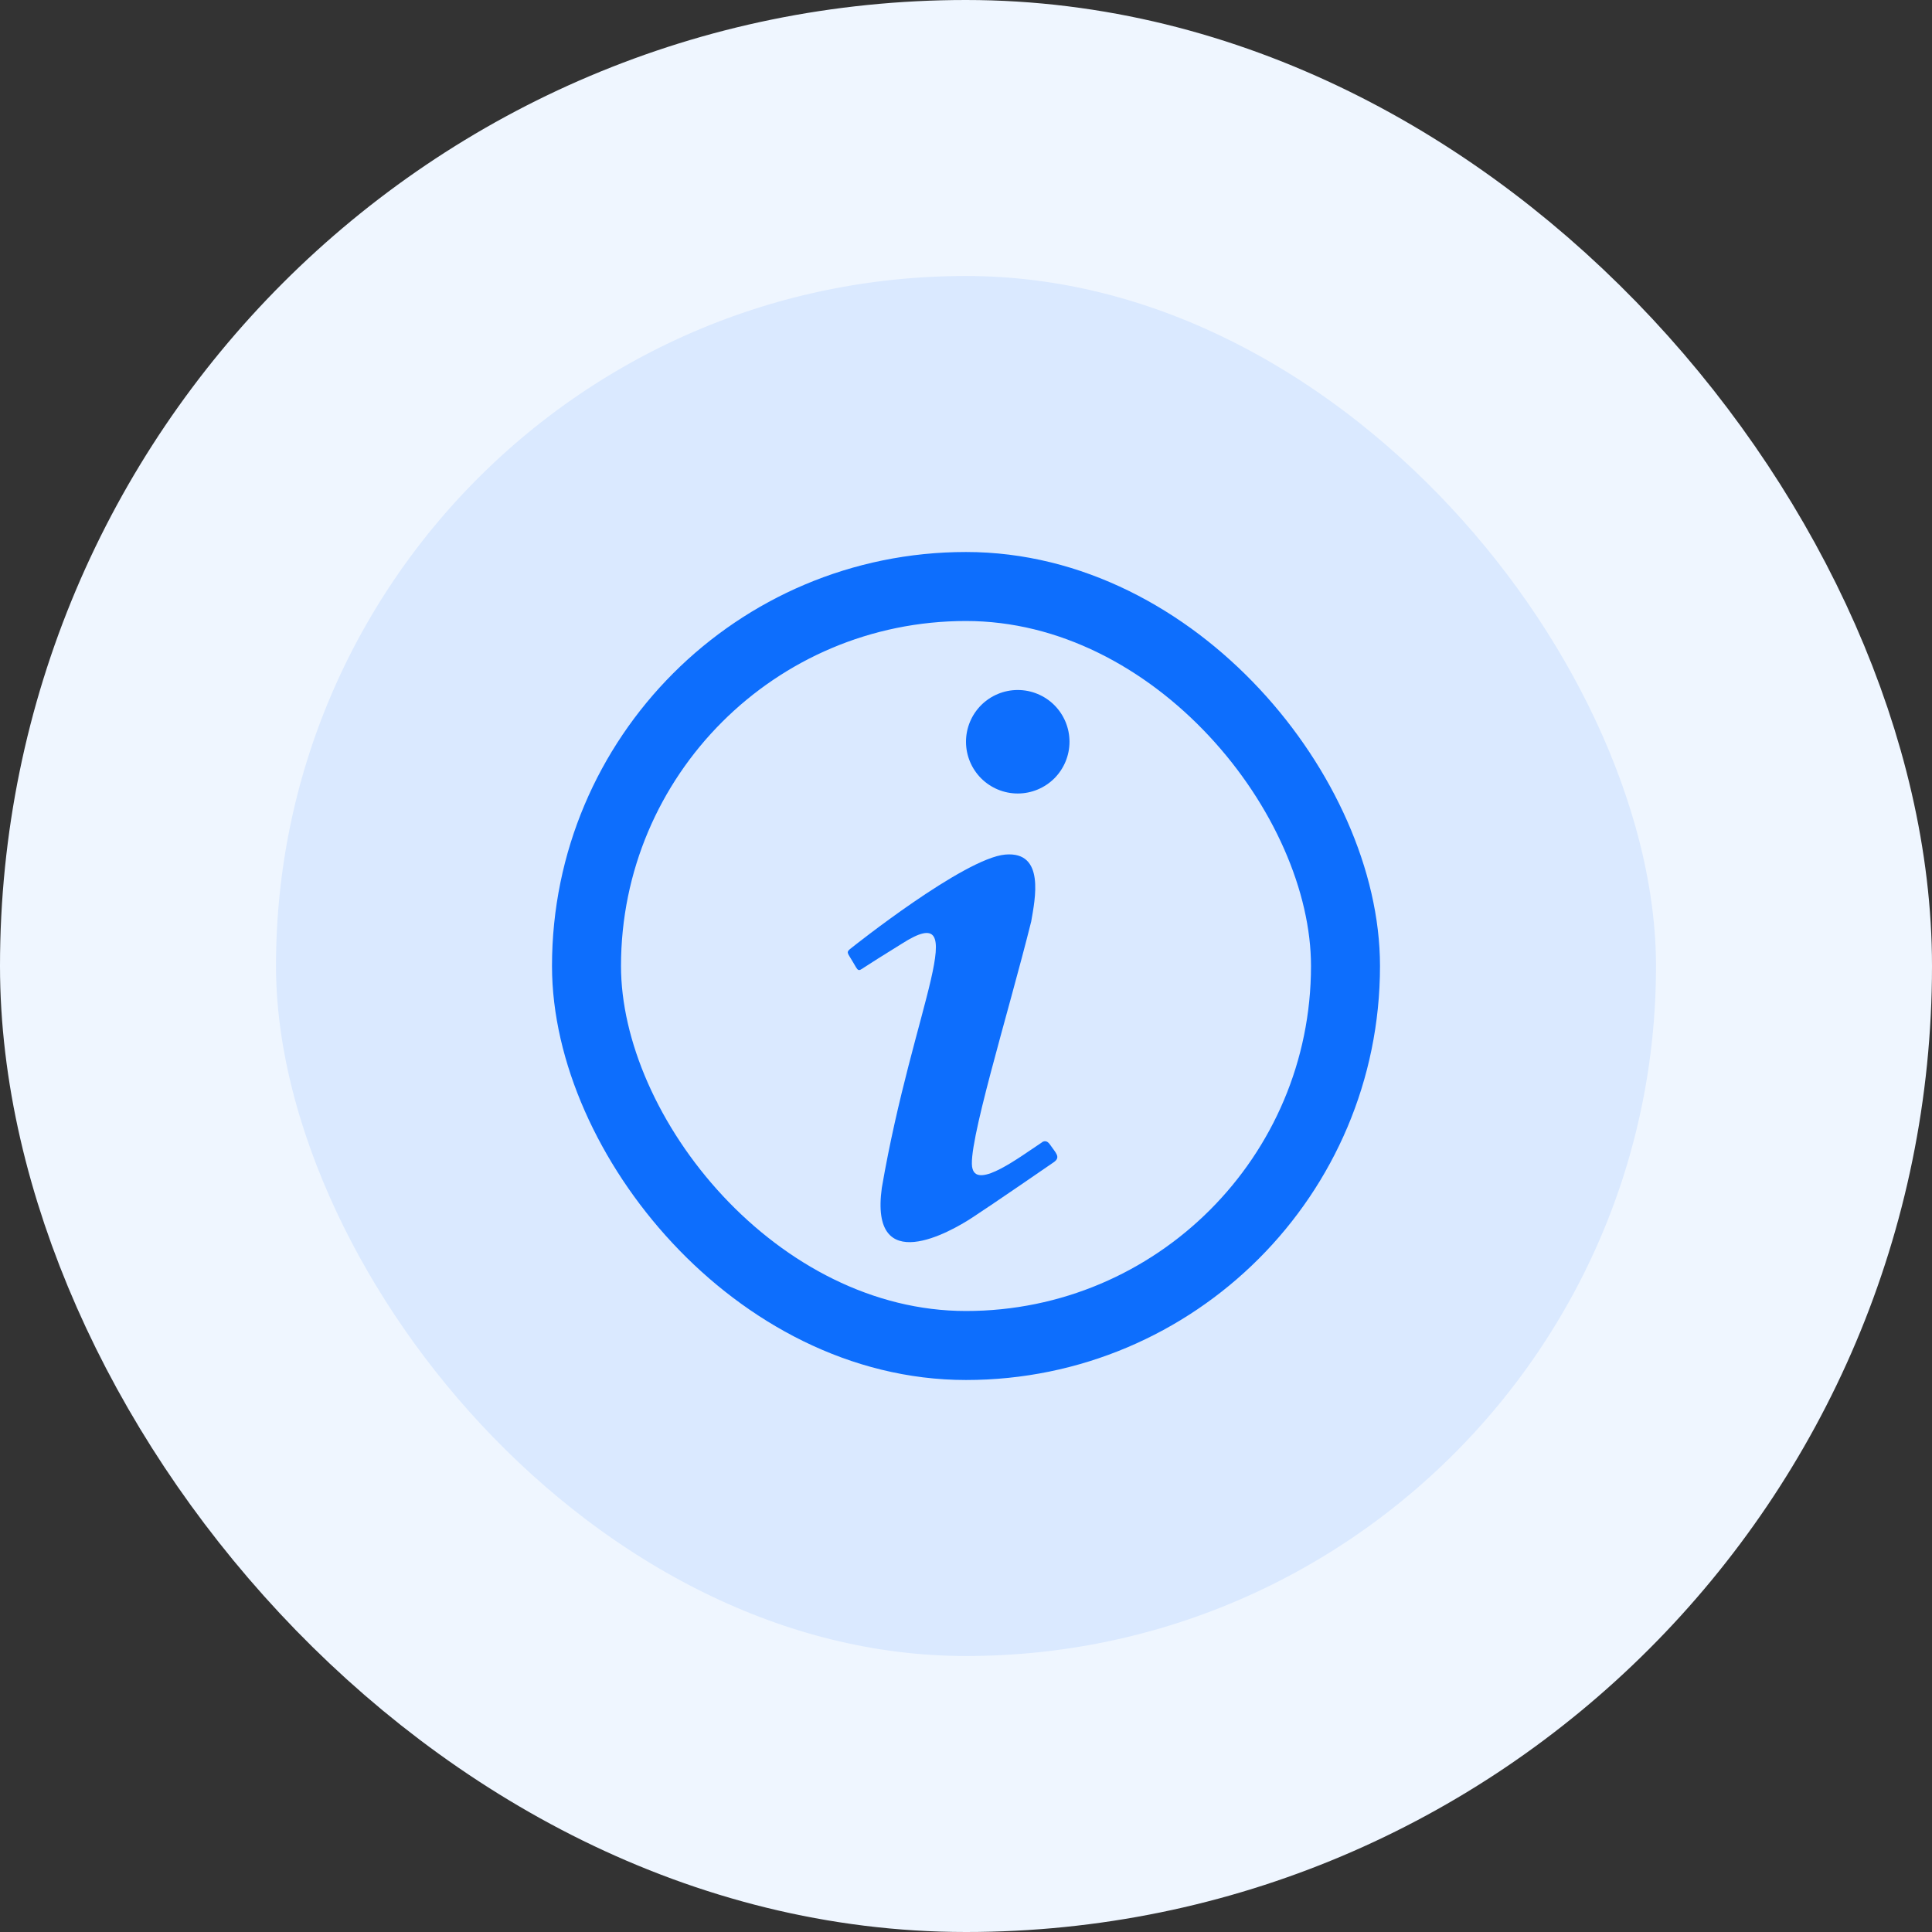 <svg width="56" height="56" viewBox="0 0 56 56" fill="none" xmlns="http://www.w3.org/2000/svg">
<rect x="0" y="0" width="56" height="56" fill="#333333" stroke="none"/>
<rect x="4" y="4" width="48" height="48" rx="24" fill="#DAE9FF"/>
<rect x="4" y="4" width="48" height="48" rx="24" stroke="#EFF6FF" stroke-width="8"/>
<rect x="17" y="17" width="22" height="22" rx="11" stroke="#0D6EFD" stroke-width="2"/>
<path d="M29.5 20C29.102 20 28.721 20.158 28.439 20.439C28.158 20.721 28 21.102 28 21.5C28 21.898 28.158 22.279 28.439 22.561C28.721 22.842 29.102 23 29.5 23C29.898 23 30.279 22.842 30.561 22.561C30.842 22.279 31 21.898 31 21.5C31 21.102 30.842 20.721 30.561 20.439C30.279 20.158 29.898 20 29.5 20ZM29.14 24.77C27.95 24.87 24.7 27.46 24.7 27.46C24.5 27.61 24.56 27.6 24.72 27.88C24.88 28.15 24.86 28.17 25.05 28.04C25.25 27.91 25.58 27.7 26.13 27.36C28.25 26 26.47 29.14 25.56 34.43C25.2 37.05 27.56 35.7 28.17 35.3C28.77 34.91 30.38 33.8 30.54 33.69C30.76 33.54 30.6 33.42 30.43 33.17C30.31 33 30.19 33.12 30.19 33.12C29.54 33.55 28.35 34.45 28.19 33.88C28 33.31 29.22 29.4 29.89 26.71C30 26.07 30.3 24.67 29.14 24.77Z" fill="#0D6EFD"/>
</svg>
